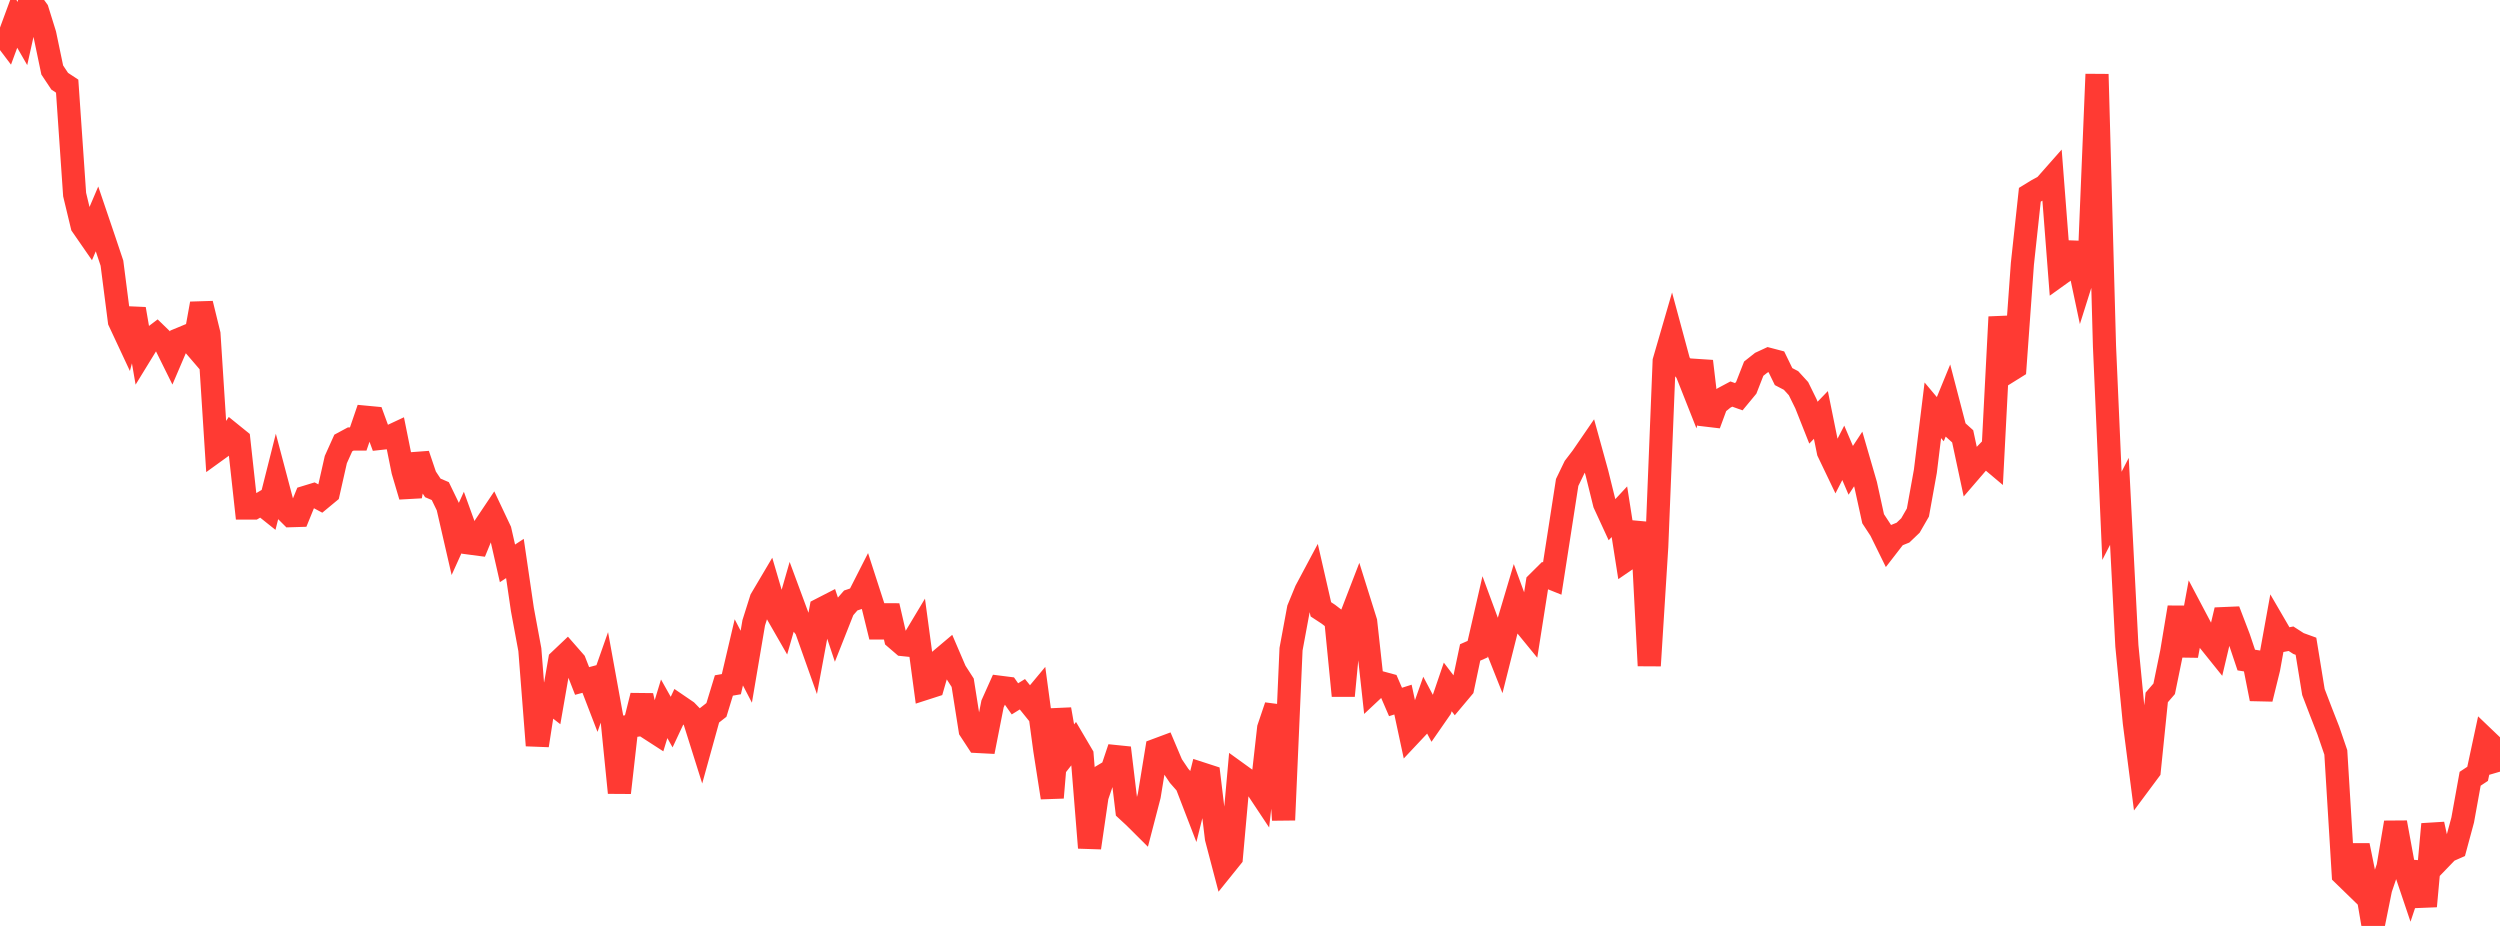 <?xml version="1.0" standalone="no"?>
<!DOCTYPE svg PUBLIC "-//W3C//DTD SVG 1.1//EN" "http://www.w3.org/Graphics/SVG/1.1/DTD/svg11.dtd">

<svg width="135" height="50" viewBox="0 0 135 50" preserveAspectRatio="none" 
  xmlns="http://www.w3.org/2000/svg"
  xmlns:xlink="http://www.w3.org/1999/xlink">


<polyline points="0.0, 1.669 0.403, 2.202 0.806, 1.11 1.209, 1.81 1.612, 0.0 2.015, 0.556 2.418, 1.851 2.821, 3.78 3.224, 4.386 3.627, 4.652 4.03, 10.507 4.433, 12.183 4.836, 12.765 5.239, 11.82 5.642, 13.007 6.045, 14.21 6.448, 17.346 6.851, 18.208 7.254, 16.684 7.657, 19.029 8.06, 18.372 8.463, 18.068 8.866, 18.459 9.269, 19.273 9.672, 18.33 10.075, 18.163 10.478, 18.632 10.881, 16.396 11.284, 18.043 11.687, 24.325 12.09, 24.034 12.493, 23.432 12.896, 23.758 13.299, 27.432 13.701, 27.432 14.104, 27.196 14.507, 27.518 14.91, 25.92 15.313, 27.444 15.716, 27.846 16.119, 27.834 16.522, 26.845 16.925, 26.722 17.328, 26.937 17.731, 26.603 18.134, 24.818 18.537, 23.923 18.94, 23.706 19.343, 23.707 19.746, 22.53 20.149, 22.568 20.552, 23.67 20.955, 23.625 21.358, 23.436 21.761, 25.436 22.164, 26.8 22.567, 24.546 22.97, 25.738 23.373, 26.347 23.776, 26.519 24.179, 27.351 24.582, 29.105 24.985, 28.214 25.388, 29.328 25.791, 29.381 26.194, 28.398 26.597, 27.797 27.0, 28.65 27.403, 30.422 27.806, 30.158 28.209, 32.912 28.612, 35.084 29.015, 40.254 29.418, 37.662 29.821, 37.976 30.224, 35.663 30.627, 35.281 31.03, 35.741 31.433, 36.772 31.836, 36.665 32.239, 37.713 32.642, 36.568 33.045, 38.787 33.448, 42.806 33.851, 39.242 34.254, 39.181 34.657, 37.567 35.06, 39.338 35.463, 39.598 35.866, 38.275 36.269, 38.993 36.672, 38.134 37.075, 38.409 37.478, 38.825 37.881, 40.106 38.284, 38.651 38.687, 38.335 39.09, 37.015 39.493, 36.945 39.896, 35.227 40.299, 36.003 40.701, 33.633 41.104, 32.357 41.507, 31.675 41.91, 33.049 42.313, 33.751 42.716, 32.347 43.119, 33.436 43.522, 33.944 43.925, 35.078 44.328, 32.904 44.731, 32.697 45.134, 33.908 45.537, 32.889 45.94, 32.426 46.343, 32.29 46.746, 31.498 47.149, 32.743 47.552, 34.386 47.955, 32.716 48.358, 34.462 48.761, 34.808 49.164, 34.85 49.567, 34.178 49.97, 37.172 50.373, 37.042 50.776, 35.643 51.179, 35.303 51.582, 36.242 51.985, 36.867 52.388, 39.423 52.791, 40.039 53.194, 40.06 53.597, 38.013 54.0, 37.113 54.403, 37.164 54.806, 37.738 55.209, 37.489 55.612, 37.988 56.015, 37.504 56.418, 40.488 56.821, 43.071 57.224, 38.304 57.627, 40.603 58.03, 40.091 58.433, 40.776 58.836, 45.778 59.239, 43.009 59.642, 41.83 60.045, 41.589 60.448, 40.386 60.851, 43.741 61.254, 44.113 61.657, 44.514 62.06, 42.965 62.463, 40.494 62.866, 40.344 63.269, 41.296 63.672, 41.895 64.075, 42.353 64.478, 43.399 64.881, 41.783 65.284, 41.914 65.687, 45.263 66.09, 46.796 66.493, 46.296 66.896, 41.806 67.299, 42.097 67.701, 42.3 68.104, 42.907 68.507, 39.321 68.91, 38.127 69.313, 44.28 69.716, 35.056 70.119, 32.877 70.522, 31.896 70.925, 31.141 71.328, 32.904 71.731, 33.168 72.134, 33.477 72.537, 37.57 72.94, 33.334 73.343, 32.289 73.746, 33.575 74.149, 37.242 74.552, 36.864 74.955, 36.973 75.358, 37.906 75.761, 37.778 76.164, 39.661 76.567, 39.232 76.97, 38.095 77.373, 38.857 77.776, 38.276 78.179, 37.094 78.582, 37.624 78.985, 37.144 79.388, 35.232 79.791, 35.055 80.194, 33.298 80.597, 34.388 81.0, 35.402 81.403, 33.8 81.806, 32.446 82.209, 33.548 82.612, 34.04 83.015, 31.479 83.418, 31.079 83.821, 31.241 84.224, 28.65 84.627, 26.052 85.03, 25.217 85.433, 24.69 85.836, 24.103 86.239, 25.563 86.642, 27.192 87.045, 28.066 87.448, 27.633 87.851, 30.199 88.254, 29.923 88.657, 28.23 89.06, 35.946 89.463, 29.53 89.866, 19.498 90.269, 18.11 90.672, 19.602 91.075, 20.083 91.478, 21.101 91.881, 19.508 92.284, 22.915 92.687, 21.823 93.09, 21.494 93.493, 21.279 93.896, 21.423 94.299, 20.936 94.701, 19.908 95.104, 19.589 95.507, 19.402 95.91, 19.508 96.313, 20.336 96.716, 20.546 97.119, 20.987 97.522, 21.807 97.925, 22.824 98.328, 22.407 98.731, 24.395 99.134, 25.237 99.537, 24.453 99.94, 25.398 100.343, 24.785 100.746, 26.173 101.149, 28.012 101.552, 28.627 101.955, 29.446 102.358, 28.925 102.761, 28.762 103.164, 28.377 103.567, 27.677 103.97, 25.446 104.373, 22.156 104.776, 22.636 105.179, 21.653 105.582, 23.199 105.985, 23.562 106.388, 25.448 106.791, 24.98 107.194, 24.564 107.597, 24.903 108.0, 17.117 108.403, 20.093 108.806, 19.842 109.209, 14.248 109.612, 10.518 110.015, 10.271 110.418, 10.053 110.821, 9.597 111.224, 14.812 111.627, 14.523 112.03, 13.14 112.433, 15.045 112.836, 13.767 113.239, 4.009 113.642, 18.688 114.045, 27.856 114.448, 27.072 114.851, 34.872 115.254, 39.02 115.657, 42.15 116.06, 41.608 116.463, 37.662 116.866, 37.195 117.269, 35.227 117.672, 32.798 118.075, 35.409 118.478, 33.223 118.881, 33.986 119.284, 34.604 119.687, 35.106 120.09, 33.404 120.493, 33.387 120.896, 34.441 121.299, 35.643 121.701, 35.706 122.104, 37.74 122.507, 36.103 122.91, 33.877 123.313, 34.57 123.716, 34.491 124.119, 34.751 124.522, 34.897 124.925, 37.369 125.328, 38.422 125.731, 39.452 126.134, 40.629 126.537, 47.22 126.94, 47.612 127.343, 45.655 127.746, 47.642 128.149, 50.0 128.552, 48.002 128.955, 46.816 129.358, 44.415 129.761, 46.612 130.164, 47.807 130.567, 46.599 130.97, 48.936 131.373, 44.506 131.776, 46.37 132.179, 45.952 132.582, 45.775 132.985, 44.283 133.388, 42.053 133.791, 41.787 134.194, 39.907 134.597, 40.292 135.0, 41.67" fill="none" stroke="#ff3a33" stroke-width="1.25"/>

</svg>